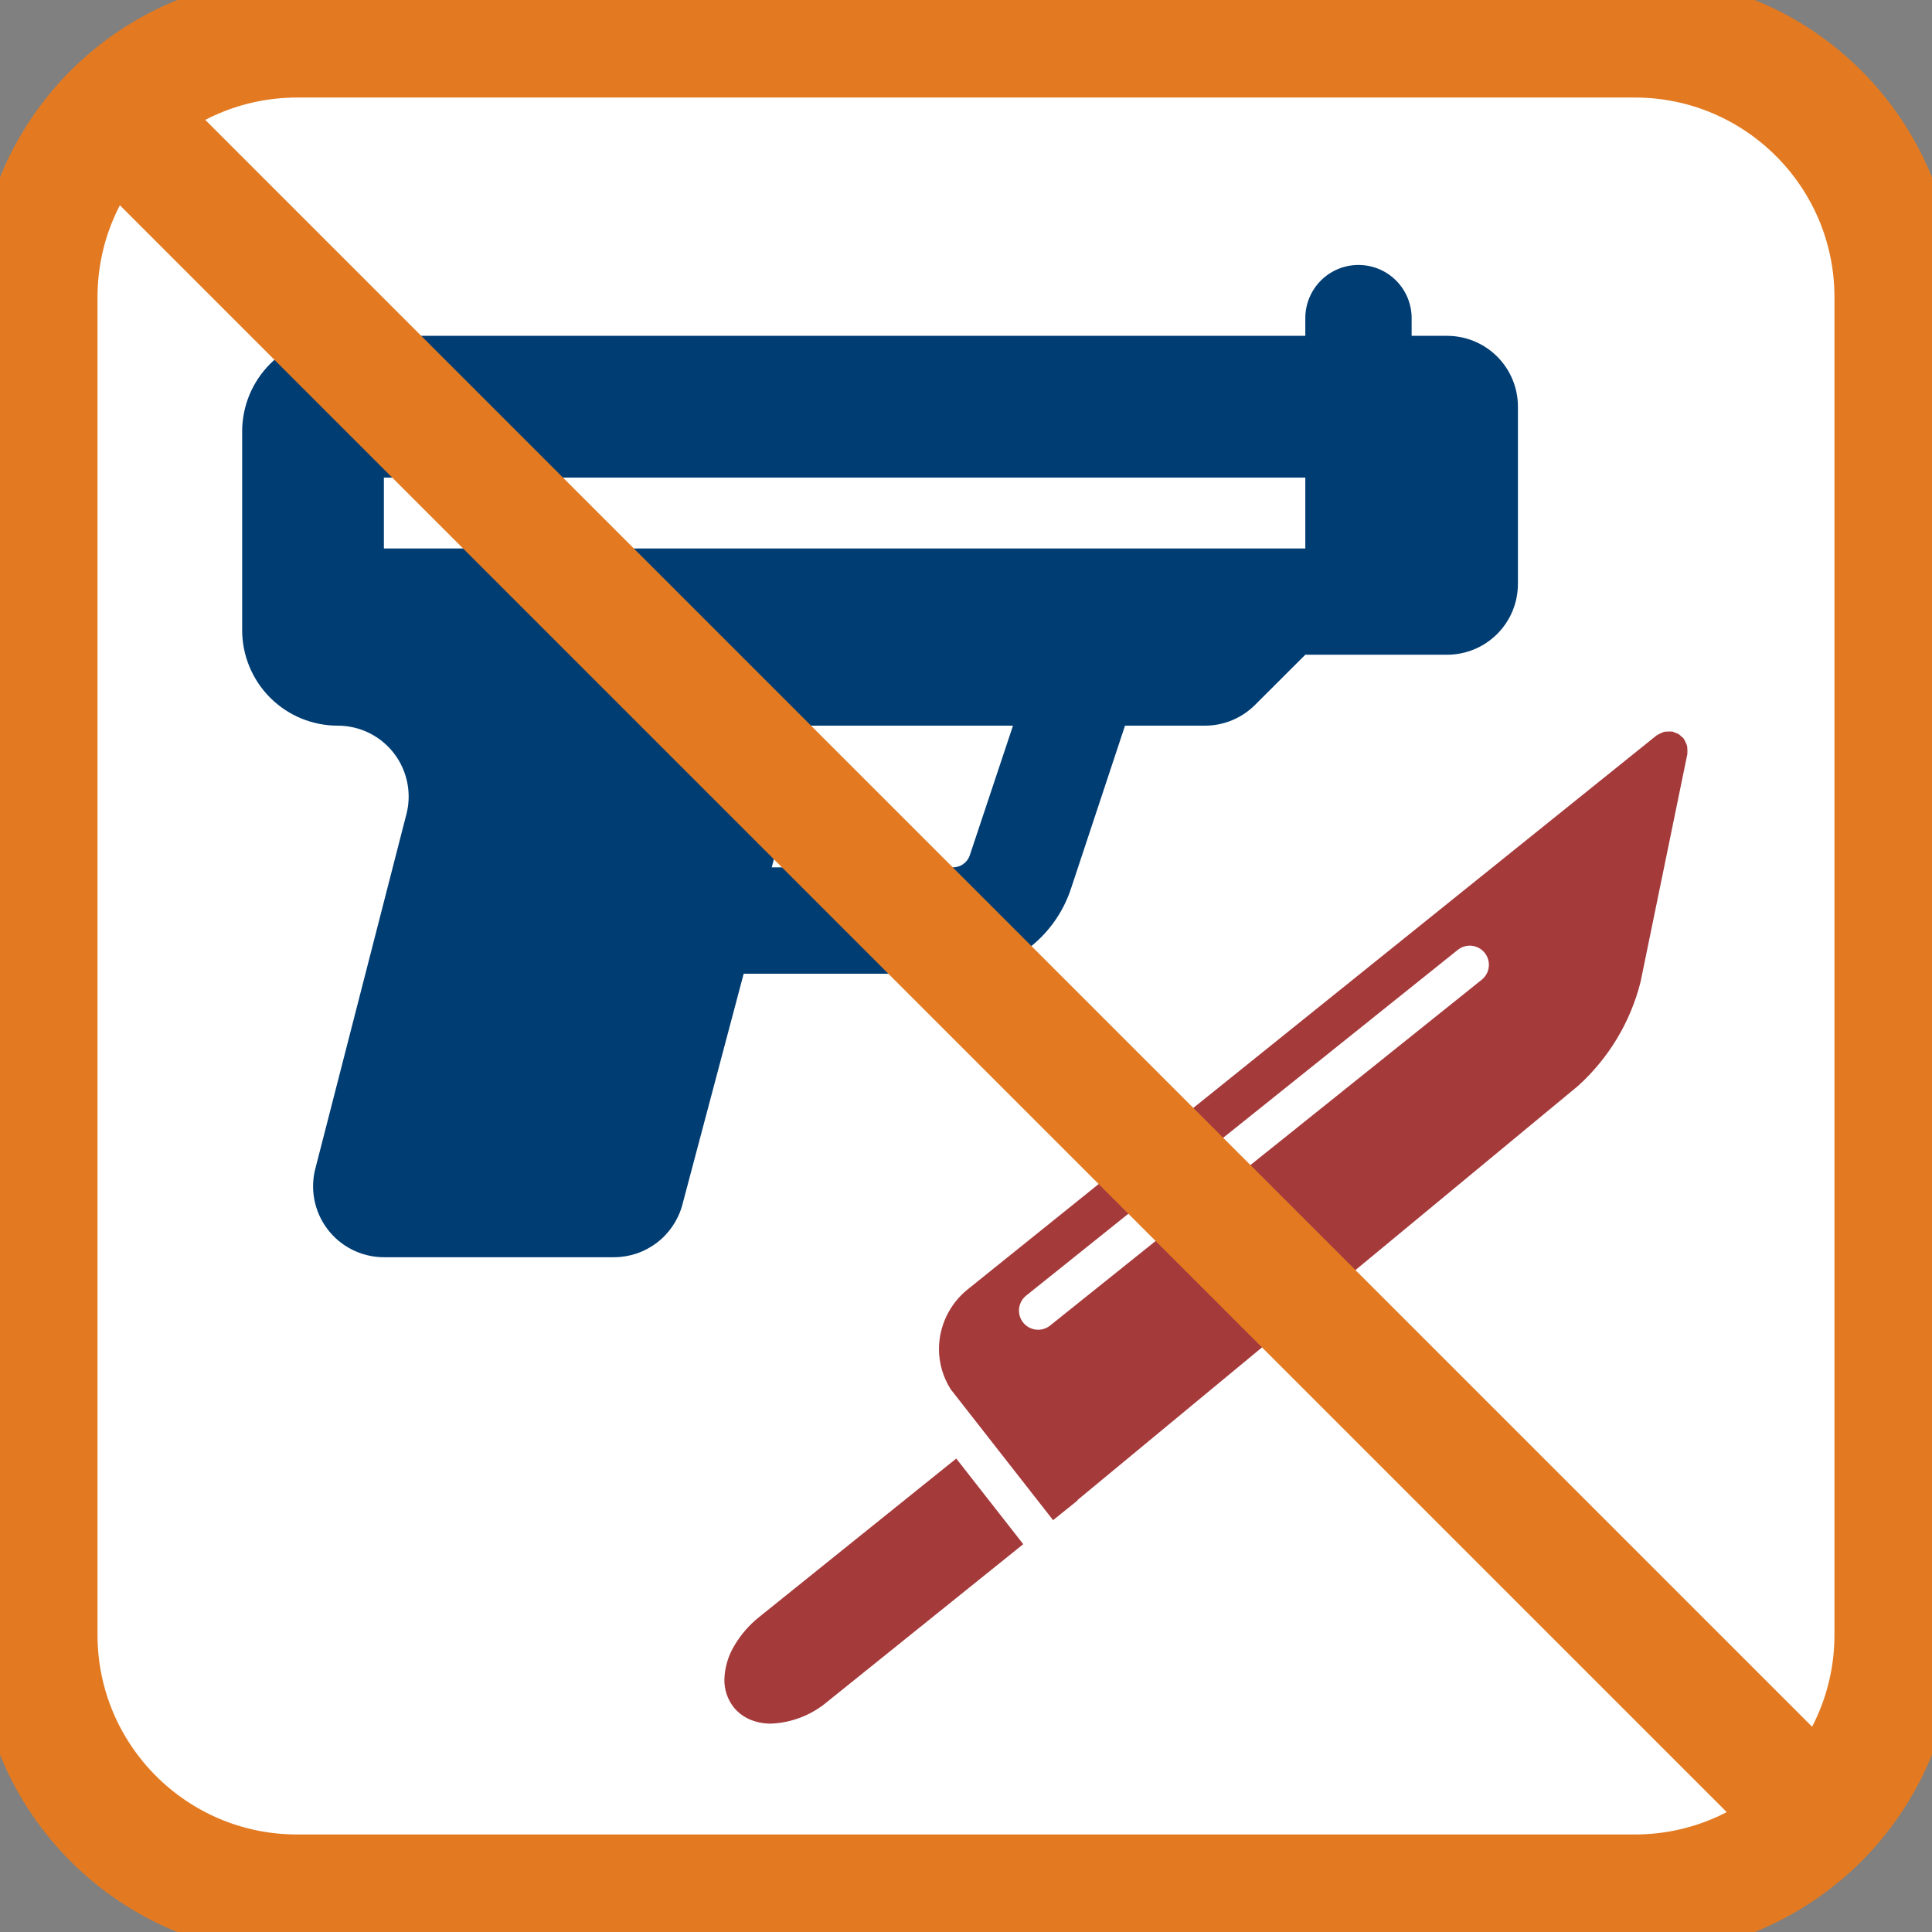 <svg width="80" height="80" viewBox="0 0 80 80" fill="none" xmlns="http://www.w3.org/2000/svg">
<rect x="0" y="0" width="80" height="80" fill="#808080" stroke="none"/>
<path d="M67.692 0H12.308C5.51 0 0 5.51 0 12.308V67.692C0 74.49 5.51 80 12.308 80H67.692C74.49 80 80 74.49 80 67.692V12.308C80 5.51 74.49 0 67.692 0Z" fill="white"/>
<path d="M67.692 1.539H12.307C6.36 1.539 1.538 6.36 1.538 12.308V67.692C1.538 73.64 6.36 78.462 12.307 78.462H67.692C73.64 78.462 78.461 73.64 78.461 67.692V12.308C78.461 6.36 73.64 1.539 67.692 1.539Z" stroke="#E37A21" stroke-width="5"/>
<path d="M59.92 13.906H58.453V13.172C58.453 12.589 58.221 12.029 57.808 11.616C57.395 11.203 56.835 10.971 56.251 10.971C55.667 10.971 55.108 11.203 54.695 11.616C54.282 12.029 54.05 12.589 54.05 13.172V13.906H13.987C13.467 13.906 12.952 14.009 12.471 14.208C11.991 14.407 11.554 14.699 11.186 15.067C10.819 15.435 10.527 15.871 10.328 16.352C10.129 16.833 10.027 17.348 10.027 17.868V26.091C10.027 26.611 10.13 27.126 10.329 27.606C10.528 28.086 10.819 28.523 11.187 28.89C11.555 29.258 11.991 29.549 12.472 29.748C12.952 29.946 13.467 30.048 13.987 30.048C14.441 30.048 14.889 30.154 15.296 30.356C15.702 30.559 16.056 30.853 16.33 31.215C16.603 31.578 16.789 31.999 16.872 32.446C16.955 32.892 16.934 33.352 16.809 33.789L13.077 48.316C12.952 48.753 12.93 49.213 13.014 49.66C13.097 50.106 13.282 50.528 13.556 50.89C13.829 51.253 14.183 51.547 14.59 51.75C14.996 51.953 15.444 52.059 15.899 52.059H25.419C26.057 52.06 26.678 51.852 27.187 51.468C27.697 51.084 28.067 50.544 28.243 49.931L30.794 40.32H39.47C40.548 40.321 41.599 39.982 42.474 39.352C43.349 38.722 44.003 37.832 44.343 36.809L46.584 30.048H49.895C50.281 30.048 50.662 29.972 51.019 29.824C51.375 29.676 51.698 29.459 51.971 29.187L54.05 27.111H59.92C60.698 27.111 61.444 26.802 61.995 26.252C62.545 25.701 62.854 24.955 62.854 24.177V16.841C62.855 16.455 62.779 16.074 62.631 15.717C62.484 15.361 62.268 15.038 61.995 14.765C61.723 14.493 61.399 14.277 61.043 14.129C60.687 13.982 60.305 13.906 59.92 13.906ZM40.155 35.422C40.105 35.567 40.011 35.692 39.886 35.78C39.761 35.868 39.611 35.916 39.458 35.915H31.956L33.506 30.048H41.946L40.155 35.422ZM54.05 22.711H15.896V19.776H54.05V22.711Z" fill="#003D73"/>
<path d="M43.606 62.947L44.59 62.155C44.612 62.139 44.621 62.114 44.64 62.094L65.347 44.962C66.614 43.815 67.513 42.319 67.931 40.663L69.869 31.227C69.869 31.214 69.869 31.203 69.869 31.191C69.874 31.135 69.874 31.078 69.869 31.023C69.869 30.975 69.865 30.928 69.857 30.881C69.843 30.836 69.825 30.792 69.803 30.749C69.783 30.698 69.757 30.649 69.726 30.603C69.718 30.592 69.717 30.58 69.709 30.57C69.683 30.544 69.656 30.521 69.626 30.501C69.589 30.461 69.548 30.426 69.503 30.396C69.455 30.37 69.404 30.35 69.352 30.334C69.32 30.318 69.287 30.305 69.253 30.293C69.24 30.293 69.229 30.293 69.216 30.293C69.161 30.287 69.106 30.287 69.051 30.293C69.003 30.292 68.954 30.297 68.907 30.305C68.862 30.319 68.82 30.337 68.778 30.358C68.725 30.378 68.675 30.404 68.628 30.435C68.618 30.443 68.606 30.445 68.595 30.452L40.066 53.393C39.696 53.691 39.397 54.069 39.192 54.498C38.986 54.927 38.88 55.396 38.88 55.872C38.884 56.455 39.05 57.026 39.361 57.52L43.606 62.947ZM42.478 53.659L60.359 39.336C60.44 39.27 60.534 39.22 60.634 39.191C60.734 39.161 60.839 39.151 60.943 39.162C61.047 39.173 61.148 39.205 61.24 39.255C61.331 39.305 61.412 39.373 61.478 39.455C61.543 39.536 61.592 39.63 61.621 39.731C61.65 39.831 61.659 39.936 61.647 40.04C61.635 40.144 61.603 40.245 61.552 40.336C61.501 40.427 61.432 40.508 61.35 40.573L43.47 54.898C43.305 55.024 43.097 55.081 42.891 55.056C42.685 55.031 42.497 54.926 42.367 54.764C42.237 54.602 42.176 54.396 42.197 54.189C42.218 53.983 42.319 53.792 42.478 53.659Z" fill="#A53A3B"/>
<path d="M30.38 70.693C30.57 70.928 30.818 71.11 31.1 71.221C31.364 71.323 31.646 71.374 31.929 71.371C32.787 71.336 33.608 71.015 34.263 70.46L42.371 63.941L39.597 60.395L31.443 66.951C31.026 67.282 30.673 67.688 30.404 68.149C30.149 68.571 30.008 69.052 29.995 69.545C29.988 69.961 30.123 70.366 30.38 70.693Z" fill="#A53A3B"/>
<path d="M4.615 4.615L75.385 75.385" stroke="#E37A21" stroke-width="5"/>
</svg>

